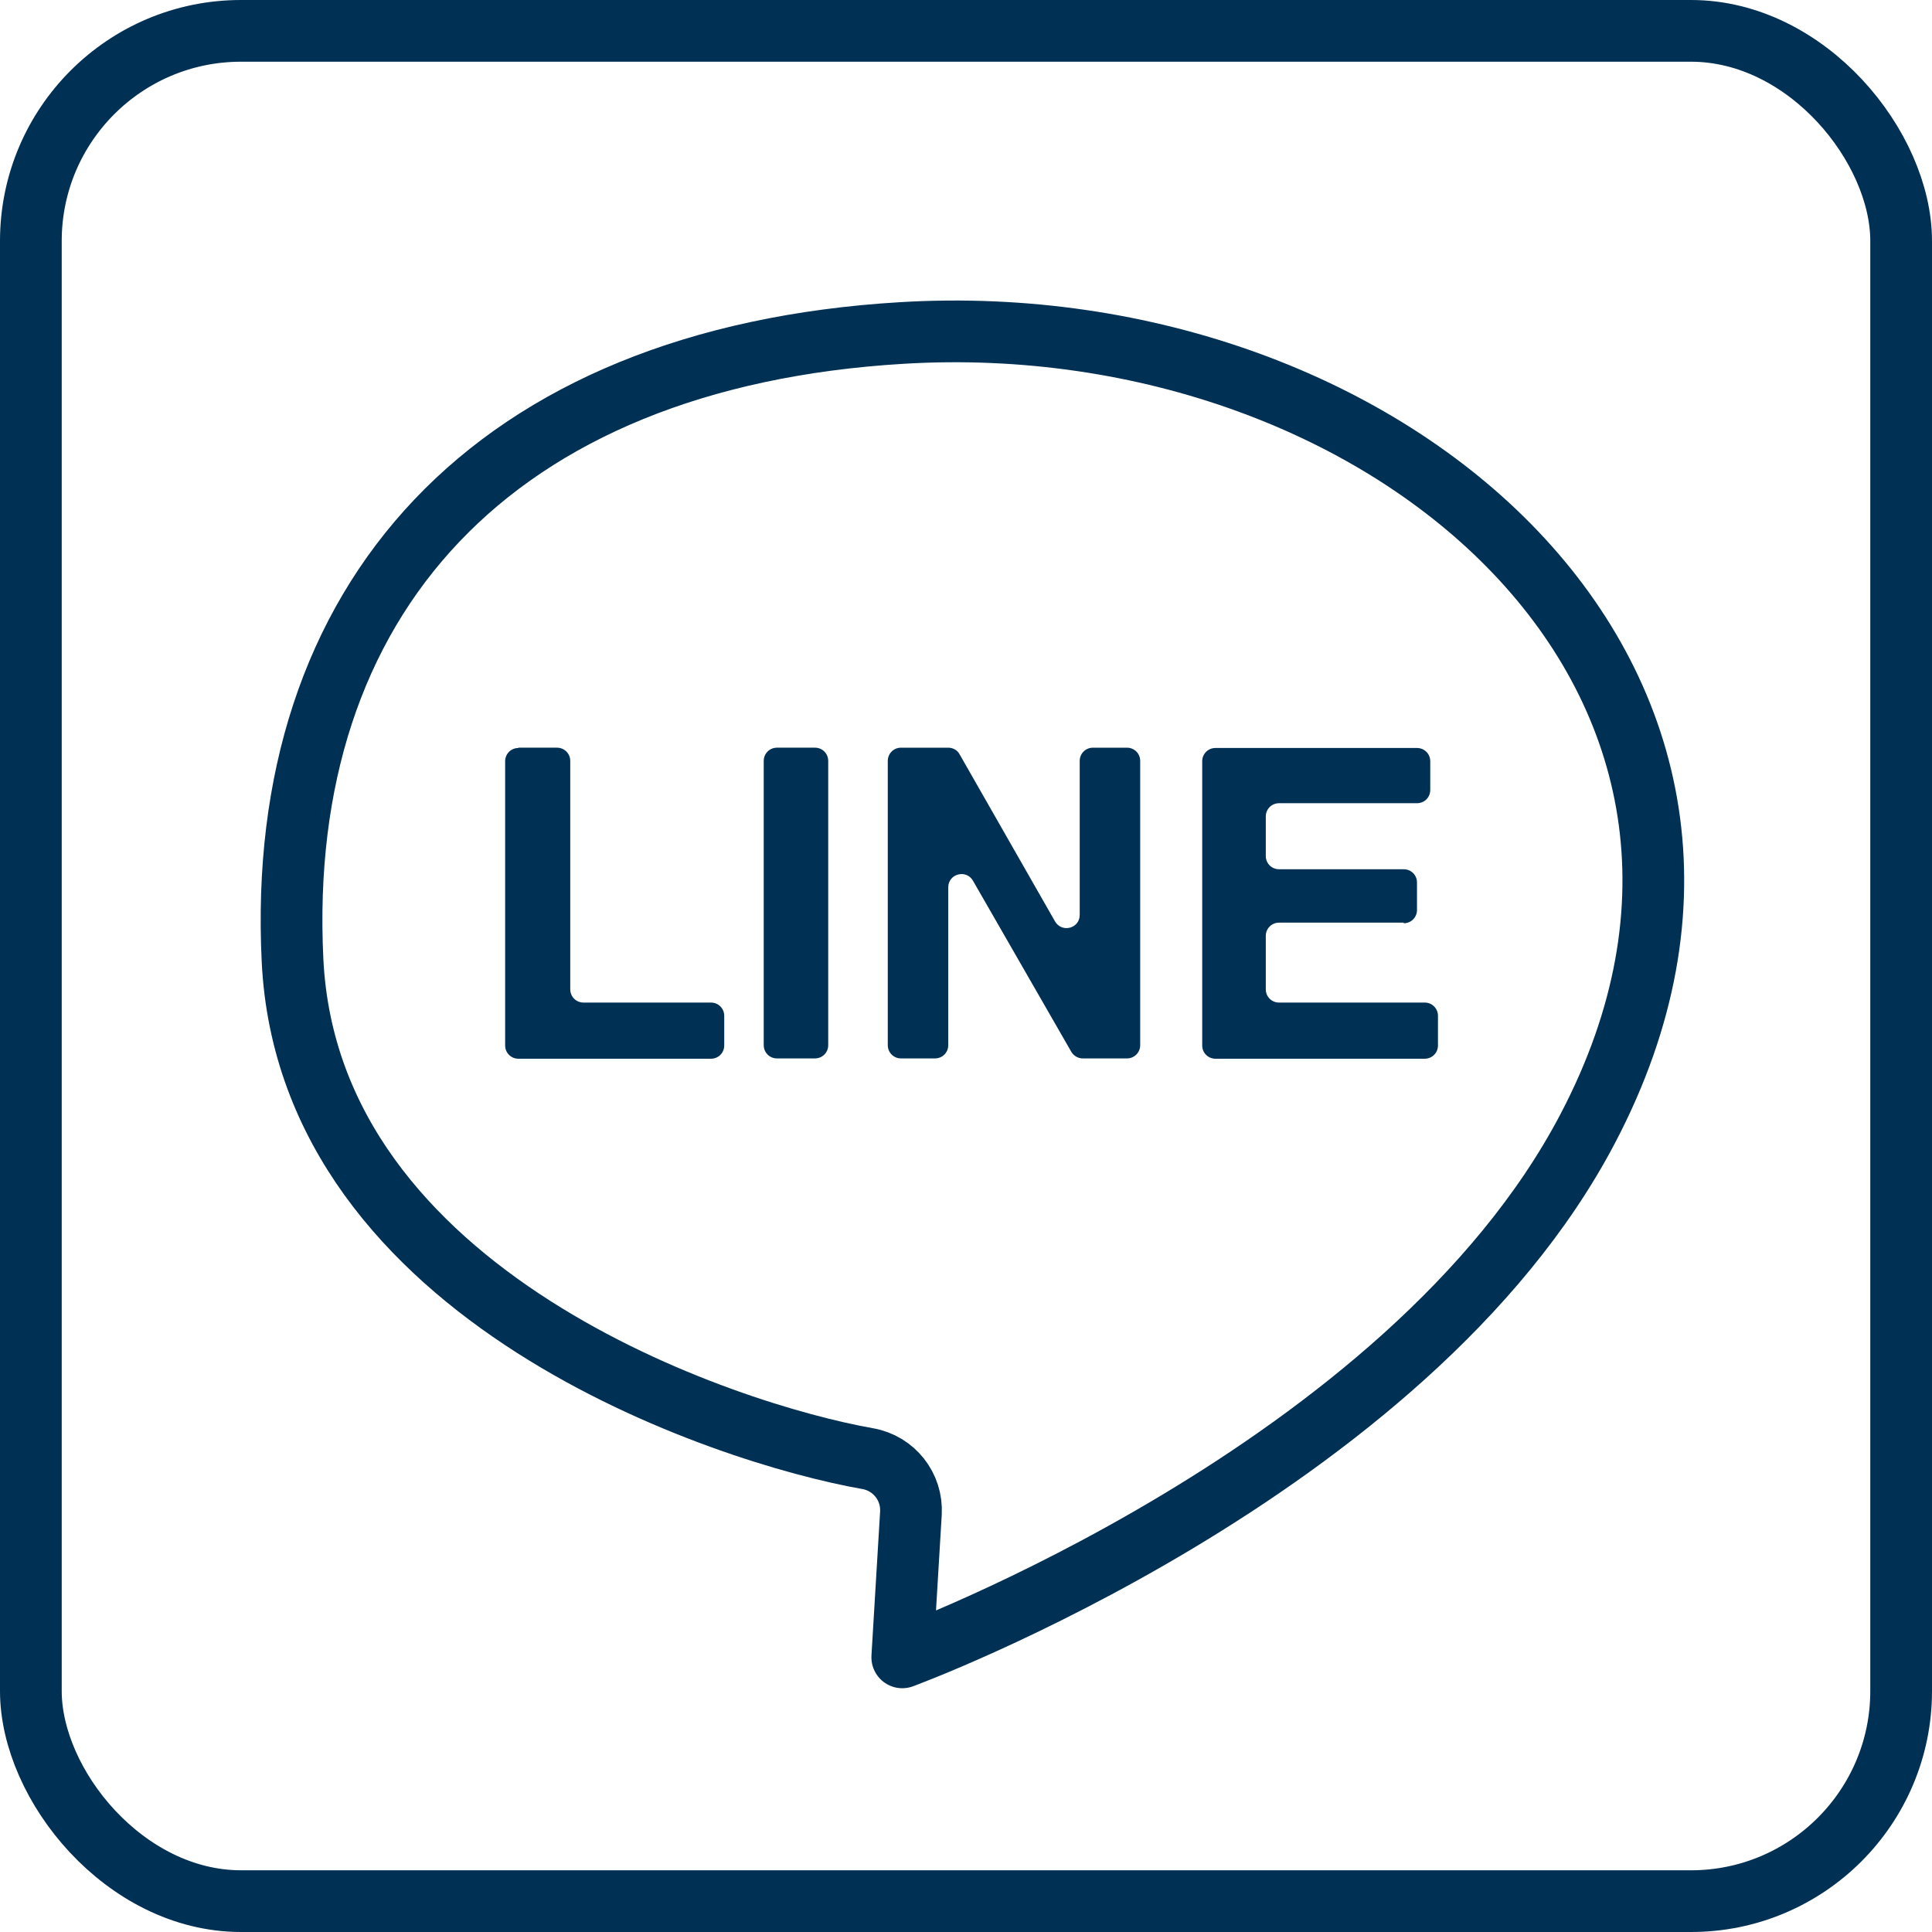 <?xml version="1.0" encoding="UTF-8"?><svg id="_圖層_1" xmlns="http://www.w3.org/2000/svg" viewBox="0 0 62.61 62.61"><defs><style>.cls-1{fill:none;stroke:#003053;stroke-linecap:round;stroke-linejoin:round;stroke-width:2px;}.cls-2{fill:#003053;}</style></defs><rect class="cls-1" x="1" y="1" width="60.61" height="60.61" rx="6.81" ry="6.81"/><path class="cls-1" d="M29.24,53.71s16.38-6.02,22.21-17.13c7.6-14.46-6.4-26.73-22.21-25.79-13.31.79-20.33,8.66-19.76,20.33.53,10.94,14.08,15.35,18.64,16.15.85.15,1.45.91,1.4,1.77l-.28,4.66Z"/><path class="cls-2" d="M16.8,24.23h1.25c.24,0,.43.19.43.43v7.4c0,.24.19.43.43.43h4.13c.24,0,.43.19.43.43v.96c0,.24-.19.43-.43.43h-6.24c-.24,0-.43-.19-.43-.43v-9.21c0-.24.19-.43.43-.43Z"/><path class="cls-2" d="M25.18,24.23h1.23c.24,0,.43.19.43.43v9.21c0,.24-.19.43-.43.43h-1.23c-.24,0-.43-.19-.43-.43v-9.21c0-.24.19-.43.43-.43Z"/><path class="cls-2" d="M36.52,34.3h-1.43c-.15,0-.29-.08-.37-.21l-3.19-5.55c-.22-.38-.8-.22-.8.21v5.12c0,.24-.19.43-.43.43h-1.1c-.24,0-.43-.19-.43-.43v-9.21c0-.24.19-.43.43-.43h1.53c.15,0,.3.08.37.22l3.09,5.41c.22.38.8.23.8-.21v-4.99c0-.24.19-.43.43-.43h1.1c.24,0,.43.19.43.43v9.21c0,.24-.19.43-.43.43Z"/><path class="cls-2" d="M45.49,29.9h-4.04c-.24,0-.43.19-.43.43v1.73c0,.24.19.43.43.43h4.72c.24,0,.43.19.43.43v.96c0,.24-.19.43-.43.43h-6.78c-.24,0-.43-.19-.43-.43v-9.21c0-.24.19-.43.43-.43h6.53c.24,0,.43.19.43.43v.93c0,.24-.19.43-.43.43h-4.47c-.24,0-.43.19-.43.43v1.28c0,.24.19.43.43.43h4.04c.24,0,.43.19.43.43v.89c0,.24-.19.43-.43.43Z"/></svg>
